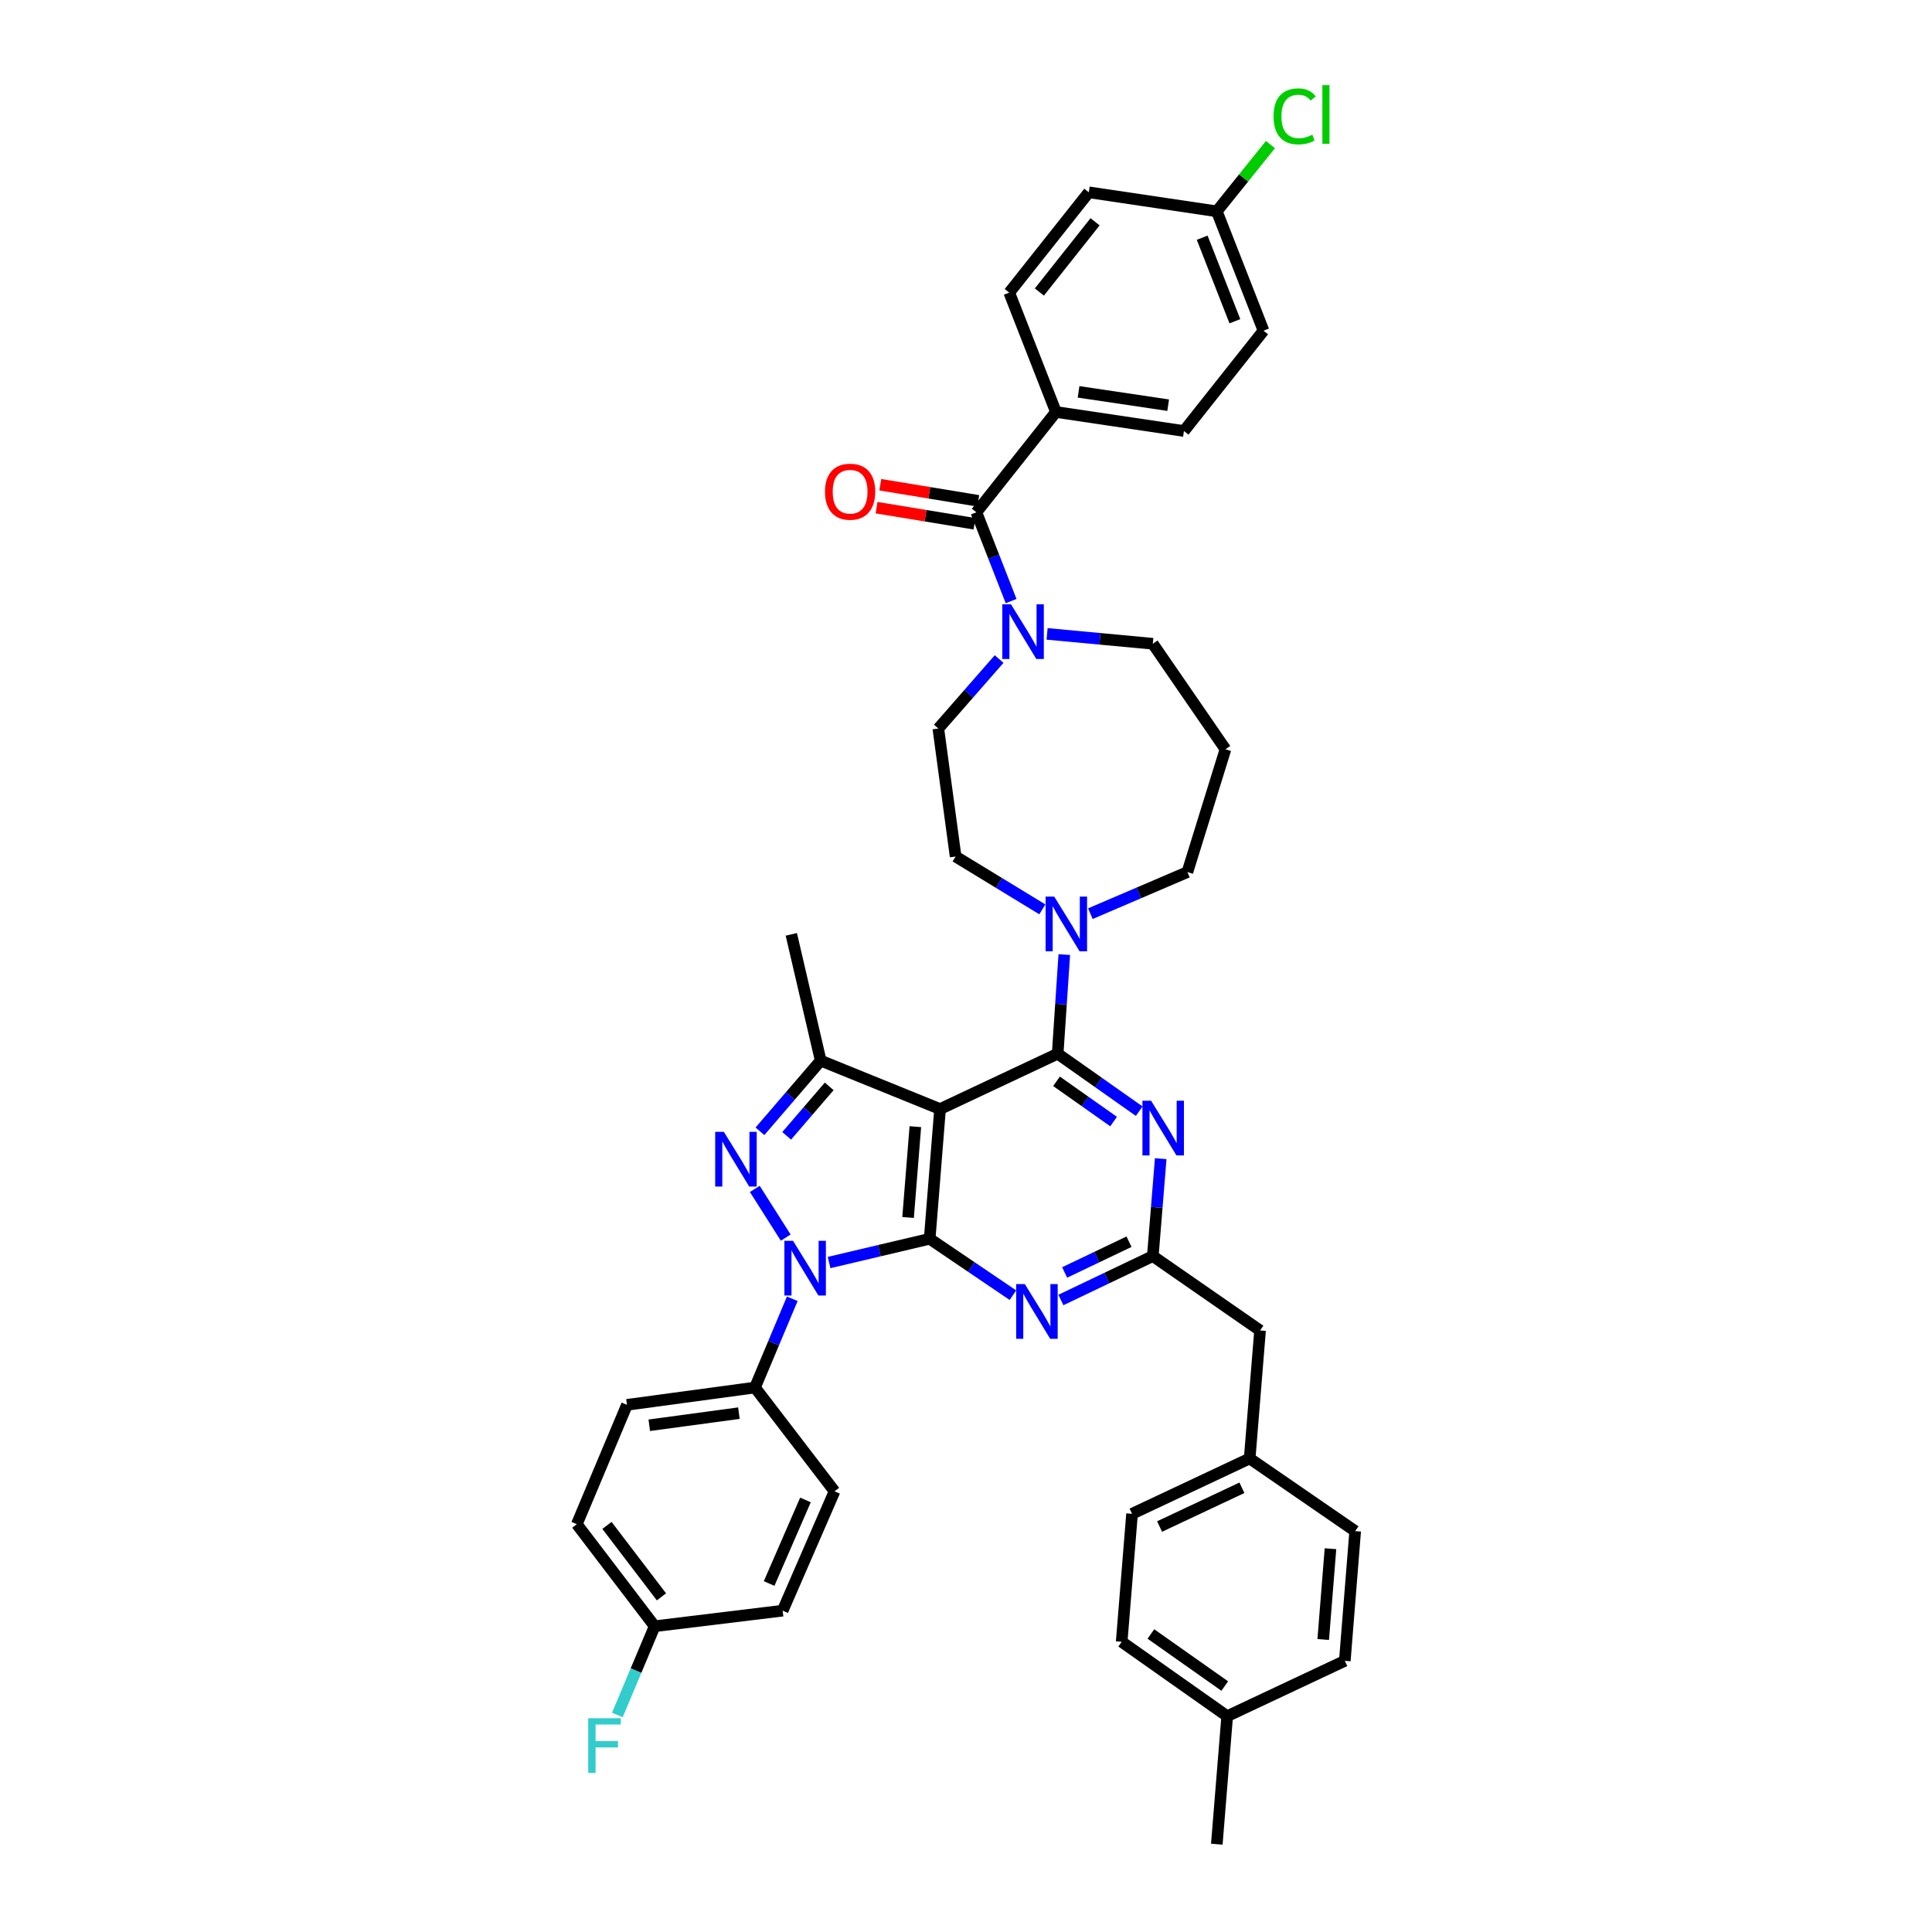 <?xml version='1.0' encoding='iso-8859-1'?>
<svg version='1.1' baseProfile='full'
              xmlns='http://www.w3.org/2000/svg'
                      xmlns:rdkit='http://www.rdkit.org/xml'
                      xmlns:xlink='http://www.w3.org/1999/xlink'
                  xml:space='preserve'
width='1000px' height='1000px' viewBox='0 0 1000 1000'>
<!-- END OF HEADER -->
<rect style='opacity:1.0;fill:#FFFFFF;stroke:none' width='1000' height='1000' x='0' y='0'> </rect>
<path class='bond-0' d='M 546.553,213.238 L 612.81,223.09' style='fill:none;fill-rule:evenodd;stroke:#000000;stroke-width:6px;stroke-linecap:butt;stroke-linejoin:miter;stroke-opacity:1' />
<path class='bond-0' d='M 558.26,202.824 L 604.64,209.72' style='fill:none;fill-rule:evenodd;stroke:#000000;stroke-width:6px;stroke-linecap:butt;stroke-linejoin:miter;stroke-opacity:1' />
<path class='bond-1' d='M 546.553,213.238 L 522.382,151.463' style='fill:none;fill-rule:evenodd;stroke:#000000;stroke-width:6px;stroke-linecap:butt;stroke-linejoin:miter;stroke-opacity:1' />
<path class='bond-2' d='M 546.553,213.238 L 505.37,265.168' style='fill:none;fill-rule:evenodd;stroke:#000000;stroke-width:6px;stroke-linecap:butt;stroke-linejoin:miter;stroke-opacity:1' />
<path class='bond-3' d='M 541.968,328.103 L 569.331,330.655' style='fill:none;fill-rule:evenodd;stroke:#0000FF;stroke-width:6px;stroke-linecap:butt;stroke-linejoin:miter;stroke-opacity:1' />
<path class='bond-3' d='M 569.331,330.655 L 596.693,333.208' style='fill:none;fill-rule:evenodd;stroke:#000000;stroke-width:6px;stroke-linecap:butt;stroke-linejoin:miter;stroke-opacity:1' />
<path class='bond-4' d='M 523.352,311.125 L 514.361,288.147' style='fill:none;fill-rule:evenodd;stroke:#0000FF;stroke-width:6px;stroke-linecap:butt;stroke-linejoin:miter;stroke-opacity:1' />
<path class='bond-4' d='M 514.361,288.147 L 505.37,265.168' style='fill:none;fill-rule:evenodd;stroke:#000000;stroke-width:6px;stroke-linecap:butt;stroke-linejoin:miter;stroke-opacity:1' />
<path class='bond-5' d='M 517.136,341.122 L 501.405,359.103' style='fill:none;fill-rule:evenodd;stroke:#0000FF;stroke-width:6px;stroke-linecap:butt;stroke-linejoin:miter;stroke-opacity:1' />
<path class='bond-5' d='M 501.405,359.103 L 485.673,377.083' style='fill:none;fill-rule:evenodd;stroke:#000000;stroke-width:6px;stroke-linecap:butt;stroke-linejoin:miter;stroke-opacity:1' />
<path class='bond-6' d='M 506.345,259.237 L 480.996,255.068' style='fill:none;fill-rule:evenodd;stroke:#000000;stroke-width:6px;stroke-linecap:butt;stroke-linejoin:miter;stroke-opacity:1' />
<path class='bond-6' d='M 480.996,255.068 L 455.646,250.9' style='fill:none;fill-rule:evenodd;stroke:#FF0000;stroke-width:6px;stroke-linecap:butt;stroke-linejoin:miter;stroke-opacity:1' />
<path class='bond-6' d='M 504.395,271.1 L 479.045,266.931' style='fill:none;fill-rule:evenodd;stroke:#000000;stroke-width:6px;stroke-linecap:butt;stroke-linejoin:miter;stroke-opacity:1' />
<path class='bond-6' d='M 479.045,266.931 L 453.695,262.763' style='fill:none;fill-rule:evenodd;stroke:#FF0000;stroke-width:6px;stroke-linecap:butt;stroke-linejoin:miter;stroke-opacity:1' />
<path class='bond-7' d='M 612.81,223.09 L 653.993,171.16' style='fill:none;fill-rule:evenodd;stroke:#000000;stroke-width:6px;stroke-linecap:butt;stroke-linejoin:miter;stroke-opacity:1' />
<path class='bond-8' d='M 653.993,171.16 L 629.815,109.385' style='fill:none;fill-rule:evenodd;stroke:#000000;stroke-width:6px;stroke-linecap:butt;stroke-linejoin:miter;stroke-opacity:1' />
<path class='bond-8' d='M 639.171,166.275 L 622.246,123.033' style='fill:none;fill-rule:evenodd;stroke:#000000;stroke-width:6px;stroke-linecap:butt;stroke-linejoin:miter;stroke-opacity:1' />
<path class='bond-9' d='M 410.083,672.245 L 400.43,695.215' style='fill:none;fill-rule:evenodd;stroke:#0000FF;stroke-width:6px;stroke-linecap:butt;stroke-linejoin:miter;stroke-opacity:1' />
<path class='bond-9' d='M 400.43,695.215 L 390.777,718.185' style='fill:none;fill-rule:evenodd;stroke:#000000;stroke-width:6px;stroke-linecap:butt;stroke-linejoin:miter;stroke-opacity:1' />
<path class='bond-10' d='M 429.134,653.484 L 455.166,647.34' style='fill:none;fill-rule:evenodd;stroke:#0000FF;stroke-width:6px;stroke-linecap:butt;stroke-linejoin:miter;stroke-opacity:1' />
<path class='bond-10' d='M 455.166,647.34 L 481.198,641.195' style='fill:none;fill-rule:evenodd;stroke:#000000;stroke-width:6px;stroke-linecap:butt;stroke-linejoin:miter;stroke-opacity:1' />
<path class='bond-11' d='M 406.686,640.58 L 390.68,615.373' style='fill:none;fill-rule:evenodd;stroke:#0000FF;stroke-width:6px;stroke-linecap:butt;stroke-linejoin:miter;stroke-opacity:1' />
<path class='bond-12' d='M 424.793,548.977 L 409.578,483.622' style='fill:none;fill-rule:evenodd;stroke:#000000;stroke-width:6px;stroke-linecap:butt;stroke-linejoin:miter;stroke-opacity:1' />
<path class='bond-13' d='M 424.793,548.977 L 409.07,567.268' style='fill:none;fill-rule:evenodd;stroke:#000000;stroke-width:6px;stroke-linecap:butt;stroke-linejoin:miter;stroke-opacity:1' />
<path class='bond-13' d='M 409.07,567.268 L 393.347,585.56' style='fill:none;fill-rule:evenodd;stroke:#0000FF;stroke-width:6px;stroke-linecap:butt;stroke-linejoin:miter;stroke-opacity:1' />
<path class='bond-13' d='M 429.194,562.301 L 418.187,575.105' style='fill:none;fill-rule:evenodd;stroke:#000000;stroke-width:6px;stroke-linecap:butt;stroke-linejoin:miter;stroke-opacity:1' />
<path class='bond-13' d='M 418.187,575.105 L 407.181,587.909' style='fill:none;fill-rule:evenodd;stroke:#0000FF;stroke-width:6px;stroke-linecap:butt;stroke-linejoin:miter;stroke-opacity:1' />
<path class='bond-14' d='M 424.793,548.977 L 486.568,574.043' style='fill:none;fill-rule:evenodd;stroke:#000000;stroke-width:6px;stroke-linecap:butt;stroke-linejoin:miter;stroke-opacity:1' />
<path class='bond-15' d='M 634.297,387.823 L 614.6,451.388' style='fill:none;fill-rule:evenodd;stroke:#000000;stroke-width:6px;stroke-linecap:butt;stroke-linejoin:miter;stroke-opacity:1' />
<path class='bond-16' d='M 634.297,387.823 L 596.693,333.208' style='fill:none;fill-rule:evenodd;stroke:#000000;stroke-width:6px;stroke-linecap:butt;stroke-linejoin:miter;stroke-opacity:1' />
<path class='bond-17' d='M 486.568,574.043 L 481.198,641.195' style='fill:none;fill-rule:evenodd;stroke:#000000;stroke-width:6px;stroke-linecap:butt;stroke-linejoin:miter;stroke-opacity:1' />
<path class='bond-17' d='M 473.779,583.158 L 470.02,630.164' style='fill:none;fill-rule:evenodd;stroke:#000000;stroke-width:6px;stroke-linecap:butt;stroke-linejoin:miter;stroke-opacity:1' />
<path class='bond-18' d='M 486.568,574.043 L 547.448,545.397' style='fill:none;fill-rule:evenodd;stroke:#000000;stroke-width:6px;stroke-linecap:butt;stroke-linejoin:miter;stroke-opacity:1' />
<path class='bond-19' d='M 481.198,641.195 L 502.745,655.791' style='fill:none;fill-rule:evenodd;stroke:#000000;stroke-width:6px;stroke-linecap:butt;stroke-linejoin:miter;stroke-opacity:1' />
<path class='bond-19' d='M 502.745,655.791 L 524.292,670.388' style='fill:none;fill-rule:evenodd;stroke:#0000FF;stroke-width:6px;stroke-linecap:butt;stroke-linejoin:miter;stroke-opacity:1' />
<path class='bond-20' d='M 549.11,672.874 L 572.902,661.51' style='fill:none;fill-rule:evenodd;stroke:#0000FF;stroke-width:6px;stroke-linecap:butt;stroke-linejoin:miter;stroke-opacity:1' />
<path class='bond-20' d='M 572.902,661.51 L 596.693,650.145' style='fill:none;fill-rule:evenodd;stroke:#000000;stroke-width:6px;stroke-linecap:butt;stroke-linejoin:miter;stroke-opacity:1' />
<path class='bond-20' d='M 551.066,658.617 L 567.72,650.662' style='fill:none;fill-rule:evenodd;stroke:#0000FF;stroke-width:6px;stroke-linecap:butt;stroke-linejoin:miter;stroke-opacity:1' />
<path class='bond-20' d='M 567.72,650.662 L 584.374,642.706' style='fill:none;fill-rule:evenodd;stroke:#000000;stroke-width:6px;stroke-linecap:butt;stroke-linejoin:miter;stroke-opacity:1' />
<path class='bond-21' d='M 596.693,650.145 L 598.737,624.931' style='fill:none;fill-rule:evenodd;stroke:#000000;stroke-width:6px;stroke-linecap:butt;stroke-linejoin:miter;stroke-opacity:1' />
<path class='bond-21' d='M 598.737,624.931 L 600.781,599.717' style='fill:none;fill-rule:evenodd;stroke:#0000FF;stroke-width:6px;stroke-linecap:butt;stroke-linejoin:miter;stroke-opacity:1' />
<path class='bond-22' d='M 596.693,650.145 L 652.203,688.644' style='fill:none;fill-rule:evenodd;stroke:#000000;stroke-width:6px;stroke-linecap:butt;stroke-linejoin:miter;stroke-opacity:1' />
<path class='bond-23' d='M 589.653,575.147 L 568.551,560.272' style='fill:none;fill-rule:evenodd;stroke:#0000FF;stroke-width:6px;stroke-linecap:butt;stroke-linejoin:miter;stroke-opacity:1' />
<path class='bond-23' d='M 568.551,560.272 L 547.448,545.397' style='fill:none;fill-rule:evenodd;stroke:#000000;stroke-width:6px;stroke-linecap:butt;stroke-linejoin:miter;stroke-opacity:1' />
<path class='bond-23' d='M 576.396,580.511 L 561.624,570.098' style='fill:none;fill-rule:evenodd;stroke:#0000FF;stroke-width:6px;stroke-linecap:butt;stroke-linejoin:miter;stroke-opacity:1' />
<path class='bond-23' d='M 561.624,570.098 L 546.852,559.686' style='fill:none;fill-rule:evenodd;stroke:#000000;stroke-width:6px;stroke-linecap:butt;stroke-linejoin:miter;stroke-opacity:1' />
<path class='bond-24' d='M 547.448,545.397 L 549.16,519.745' style='fill:none;fill-rule:evenodd;stroke:#000000;stroke-width:6px;stroke-linecap:butt;stroke-linejoin:miter;stroke-opacity:1' />
<path class='bond-24' d='M 549.16,519.745 L 550.873,494.094' style='fill:none;fill-rule:evenodd;stroke:#0000FF;stroke-width:6px;stroke-linecap:butt;stroke-linejoin:miter;stroke-opacity:1' />
<path class='bond-25' d='M 539.513,470.685 L 517.071,457.009' style='fill:none;fill-rule:evenodd;stroke:#0000FF;stroke-width:6px;stroke-linecap:butt;stroke-linejoin:miter;stroke-opacity:1' />
<path class='bond-25' d='M 517.071,457.009 L 494.63,443.333' style='fill:none;fill-rule:evenodd;stroke:#000000;stroke-width:6px;stroke-linecap:butt;stroke-linejoin:miter;stroke-opacity:1' />
<path class='bond-26' d='M 564.375,472.917 L 589.487,462.153' style='fill:none;fill-rule:evenodd;stroke:#0000FF;stroke-width:6px;stroke-linecap:butt;stroke-linejoin:miter;stroke-opacity:1' />
<path class='bond-26' d='M 589.487,462.153 L 614.6,451.388' style='fill:none;fill-rule:evenodd;stroke:#000000;stroke-width:6px;stroke-linecap:butt;stroke-linejoin:miter;stroke-opacity:1' />
<path class='bond-27' d='M 494.63,443.333 L 485.673,377.083' style='fill:none;fill-rule:evenodd;stroke:#000000;stroke-width:6px;stroke-linecap:butt;stroke-linejoin:miter;stroke-opacity:1' />
<path class='bond-28' d='M 652.203,688.644 L 646.827,754.894' style='fill:none;fill-rule:evenodd;stroke:#000000;stroke-width:6px;stroke-linecap:butt;stroke-linejoin:miter;stroke-opacity:1' />
<path class='bond-29' d='M 646.827,754.894 L 585.947,783.547' style='fill:none;fill-rule:evenodd;stroke:#000000;stroke-width:6px;stroke-linecap:butt;stroke-linejoin:miter;stroke-opacity:1' />
<path class='bond-29' d='M 642.814,770.069 L 600.198,790.127' style='fill:none;fill-rule:evenodd;stroke:#000000;stroke-width:6px;stroke-linecap:butt;stroke-linejoin:miter;stroke-opacity:1' />
<path class='bond-30' d='M 646.827,754.894 L 701.442,792.497' style='fill:none;fill-rule:evenodd;stroke:#000000;stroke-width:6px;stroke-linecap:butt;stroke-linejoin:miter;stroke-opacity:1' />
<path class='bond-31' d='M 585.947,783.547 L 580.577,849.797' style='fill:none;fill-rule:evenodd;stroke:#000000;stroke-width:6px;stroke-linecap:butt;stroke-linejoin:miter;stroke-opacity:1' />
<path class='bond-32' d='M 390.777,718.185 L 324.52,727.142' style='fill:none;fill-rule:evenodd;stroke:#000000;stroke-width:6px;stroke-linecap:butt;stroke-linejoin:miter;stroke-opacity:1' />
<path class='bond-32' d='M 382.449,731.443 L 336.069,737.712' style='fill:none;fill-rule:evenodd;stroke:#000000;stroke-width:6px;stroke-linecap:butt;stroke-linejoin:miter;stroke-opacity:1' />
<path class='bond-33' d='M 390.777,718.185 L 431.96,771.905' style='fill:none;fill-rule:evenodd;stroke:#000000;stroke-width:6px;stroke-linecap:butt;stroke-linejoin:miter;stroke-opacity:1' />
<path class='bond-34' d='M 338.847,841.742 L 298.558,788.917' style='fill:none;fill-rule:evenodd;stroke:#000000;stroke-width:6px;stroke-linecap:butt;stroke-linejoin:miter;stroke-opacity:1' />
<path class='bond-34' d='M 342.363,826.528 L 314.161,789.55' style='fill:none;fill-rule:evenodd;stroke:#000000;stroke-width:6px;stroke-linecap:butt;stroke-linejoin:miter;stroke-opacity:1' />
<path class='bond-35' d='M 338.847,841.742 L 329.193,864.712' style='fill:none;fill-rule:evenodd;stroke:#000000;stroke-width:6px;stroke-linecap:butt;stroke-linejoin:miter;stroke-opacity:1' />
<path class='bond-35' d='M 329.193,864.712 L 319.54,887.682' style='fill:none;fill-rule:evenodd;stroke:#33CCCC;stroke-width:6px;stroke-linecap:butt;stroke-linejoin:miter;stroke-opacity:1' />
<path class='bond-36' d='M 338.847,841.742 L 405.097,833.68' style='fill:none;fill-rule:evenodd;stroke:#000000;stroke-width:6px;stroke-linecap:butt;stroke-linejoin:miter;stroke-opacity:1' />
<path class='bond-37' d='M 324.52,727.142 L 298.558,788.917' style='fill:none;fill-rule:evenodd;stroke:#000000;stroke-width:6px;stroke-linecap:butt;stroke-linejoin:miter;stroke-opacity:1' />
<path class='bond-38' d='M 431.96,771.905 L 405.097,833.68' style='fill:none;fill-rule:evenodd;stroke:#000000;stroke-width:6px;stroke-linecap:butt;stroke-linejoin:miter;stroke-opacity:1' />
<path class='bond-38' d='M 416.905,776.377 L 398.101,819.62' style='fill:none;fill-rule:evenodd;stroke:#000000;stroke-width:6px;stroke-linecap:butt;stroke-linejoin:miter;stroke-opacity:1' />
<path class='bond-39' d='M 580.577,849.797 L 635.192,888.295' style='fill:none;fill-rule:evenodd;stroke:#000000;stroke-width:6px;stroke-linecap:butt;stroke-linejoin:miter;stroke-opacity:1' />
<path class='bond-39' d='M 595.696,845.745 L 633.926,872.694' style='fill:none;fill-rule:evenodd;stroke:#000000;stroke-width:6px;stroke-linecap:butt;stroke-linejoin:miter;stroke-opacity:1' />
<path class='bond-40' d='M 635.192,888.295 L 696.072,859.642' style='fill:none;fill-rule:evenodd;stroke:#000000;stroke-width:6px;stroke-linecap:butt;stroke-linejoin:miter;stroke-opacity:1' />
<path class='bond-41' d='M 635.192,888.295 L 629.815,954.545' style='fill:none;fill-rule:evenodd;stroke:#000000;stroke-width:6px;stroke-linecap:butt;stroke-linejoin:miter;stroke-opacity:1' />
<path class='bond-42' d='M 696.072,859.642 L 701.442,792.497' style='fill:none;fill-rule:evenodd;stroke:#000000;stroke-width:6px;stroke-linecap:butt;stroke-linejoin:miter;stroke-opacity:1' />
<path class='bond-42' d='M 684.893,848.612 L 688.652,801.61' style='fill:none;fill-rule:evenodd;stroke:#000000;stroke-width:6px;stroke-linecap:butt;stroke-linejoin:miter;stroke-opacity:1' />
<path class='bond-43' d='M 629.815,109.385 L 563.565,99.54' style='fill:none;fill-rule:evenodd;stroke:#000000;stroke-width:6px;stroke-linecap:butt;stroke-linejoin:miter;stroke-opacity:1' />
<path class='bond-44' d='M 629.815,109.385 L 643.695,92.113' style='fill:none;fill-rule:evenodd;stroke:#000000;stroke-width:6px;stroke-linecap:butt;stroke-linejoin:miter;stroke-opacity:1' />
<path class='bond-44' d='M 643.695,92.113 L 657.576,74.841' style='fill:none;fill-rule:evenodd;stroke:#00CC00;stroke-width:6px;stroke-linecap:butt;stroke-linejoin:miter;stroke-opacity:1' />
<path class='bond-45' d='M 563.565,99.54 L 522.382,151.463' style='fill:none;fill-rule:evenodd;stroke:#000000;stroke-width:6px;stroke-linecap:butt;stroke-linejoin:miter;stroke-opacity:1' />
<path class='bond-45' d='M 566.807,114.799 L 537.978,151.146' style='fill:none;fill-rule:evenodd;stroke:#000000;stroke-width:6px;stroke-linecap:butt;stroke-linejoin:miter;stroke-opacity:1' />
<path  class='atom-1' d='M 523.282 312.783
L 532.562 327.783
Q 533.482 329.263, 534.962 331.943
Q 536.442 334.623, 536.522 334.783
L 536.522 312.783
L 540.282 312.783
L 540.282 341.103
L 536.402 341.103
L 526.442 324.703
Q 525.282 322.783, 524.042 320.583
Q 522.842 318.383, 522.482 317.703
L 522.482 341.103
L 518.802 341.103
L 518.802 312.783
L 523.282 312.783
' fill='#0000FF'/>
<path  class='atom-3' d='M 427.015 254.502
Q 427.015 247.702, 430.375 243.902
Q 433.735 240.102, 440.015 240.102
Q 446.295 240.102, 449.655 243.902
Q 453.015 247.702, 453.015 254.502
Q 453.015 261.382, 449.615 265.302
Q 446.215 269.182, 440.015 269.182
Q 433.775 269.182, 430.375 265.302
Q 427.015 261.422, 427.015 254.502
M 440.015 265.982
Q 444.335 265.982, 446.655 263.102
Q 449.015 260.182, 449.015 254.502
Q 449.015 248.942, 446.655 246.142
Q 444.335 243.302, 440.015 243.302
Q 435.695 243.302, 433.335 246.102
Q 431.015 248.902, 431.015 254.502
Q 431.015 260.222, 433.335 263.102
Q 435.695 265.982, 440.015 265.982
' fill='#FF0000'/>
<path  class='atom-6' d='M 410.478 642.25
L 419.758 657.25
Q 420.678 658.73, 422.158 661.41
Q 423.638 664.09, 423.718 664.25
L 423.718 642.25
L 427.478 642.25
L 427.478 670.57
L 423.598 670.57
L 413.638 654.17
Q 412.478 652.25, 411.238 650.05
Q 410.038 647.85, 409.678 647.17
L 409.678 670.57
L 405.998 670.57
L 405.998 642.25
L 410.478 642.25
' fill='#0000FF'/>
<path  class='atom-8' d='M 374.665 585.852
L 383.945 600.852
Q 384.865 602.332, 386.345 605.012
Q 387.825 607.692, 387.905 607.852
L 387.905 585.852
L 391.665 585.852
L 391.665 614.172
L 387.785 614.172
L 377.825 597.772
Q 376.665 595.852, 375.425 593.652
Q 374.225 591.452, 373.865 590.772
L 373.865 614.172
L 370.185 614.172
L 370.185 585.852
L 374.665 585.852
' fill='#0000FF'/>
<path  class='atom-12' d='M 530.448 664.639
L 539.728 679.639
Q 540.648 681.119, 542.128 683.799
Q 543.608 686.479, 543.688 686.639
L 543.688 664.639
L 547.448 664.639
L 547.448 692.959
L 543.568 692.959
L 533.608 676.559
Q 532.448 674.639, 531.208 672.439
Q 530.008 670.239, 529.648 669.559
L 529.648 692.959
L 525.968 692.959
L 525.968 664.639
L 530.448 664.639
' fill='#0000FF'/>
<path  class='atom-14' d='M 595.803 569.735
L 605.083 584.735
Q 606.003 586.215, 607.483 588.895
Q 608.963 591.575, 609.043 591.735
L 609.043 569.735
L 612.803 569.735
L 612.803 598.055
L 608.923 598.055
L 598.963 581.655
Q 597.803 579.735, 596.563 577.535
Q 595.363 575.335, 595.003 574.655
L 595.003 598.055
L 591.323 598.055
L 591.323 569.735
L 595.803 569.735
' fill='#0000FF'/>
<path  class='atom-16' d='M 545.67 464.092
L 554.95 479.092
Q 555.87 480.572, 557.35 483.252
Q 558.83 485.932, 558.91 486.092
L 558.91 464.092
L 562.67 464.092
L 562.67 492.412
L 558.79 492.412
L 548.83 476.012
Q 547.67 474.092, 546.43 471.892
Q 545.23 469.692, 544.87 469.012
L 544.87 492.412
L 541.19 492.412
L 541.19 464.092
L 545.67 464.092
' fill='#0000FF'/>
<path  class='atom-26' d='M 304.465 889.357
L 321.305 889.357
L 321.305 892.597
L 308.265 892.597
L 308.265 901.197
L 319.865 901.197
L 319.865 904.477
L 308.265 904.477
L 308.265 917.677
L 304.465 917.677
L 304.465 889.357
' fill='#33CCCC'/>
<path  class='atom-40' d='M 659.183 60.231
Q 659.183 53.191, 662.463 49.511
Q 665.783 45.791, 672.063 45.791
Q 677.903 45.791, 681.023 49.911
L 678.383 52.071
Q 676.103 49.071, 672.063 49.071
Q 667.783 49.071, 665.503 51.951
Q 663.263 54.791, 663.263 60.231
Q 663.263 65.831, 665.583 68.711
Q 667.943 71.591, 672.503 71.591
Q 675.623 71.591, 679.263 69.711
L 680.383 72.711
Q 678.903 73.671, 676.663 74.231
Q 674.423 74.791, 671.943 74.791
Q 665.783 74.791, 662.463 71.031
Q 659.183 67.271, 659.183 60.231
' fill='#00CC00'/>
<path  class='atom-40' d='M 684.463 44.071
L 688.143 44.071
L 688.143 74.431
L 684.463 74.431
L 684.463 44.071
' fill='#00CC00'/>
</svg>
